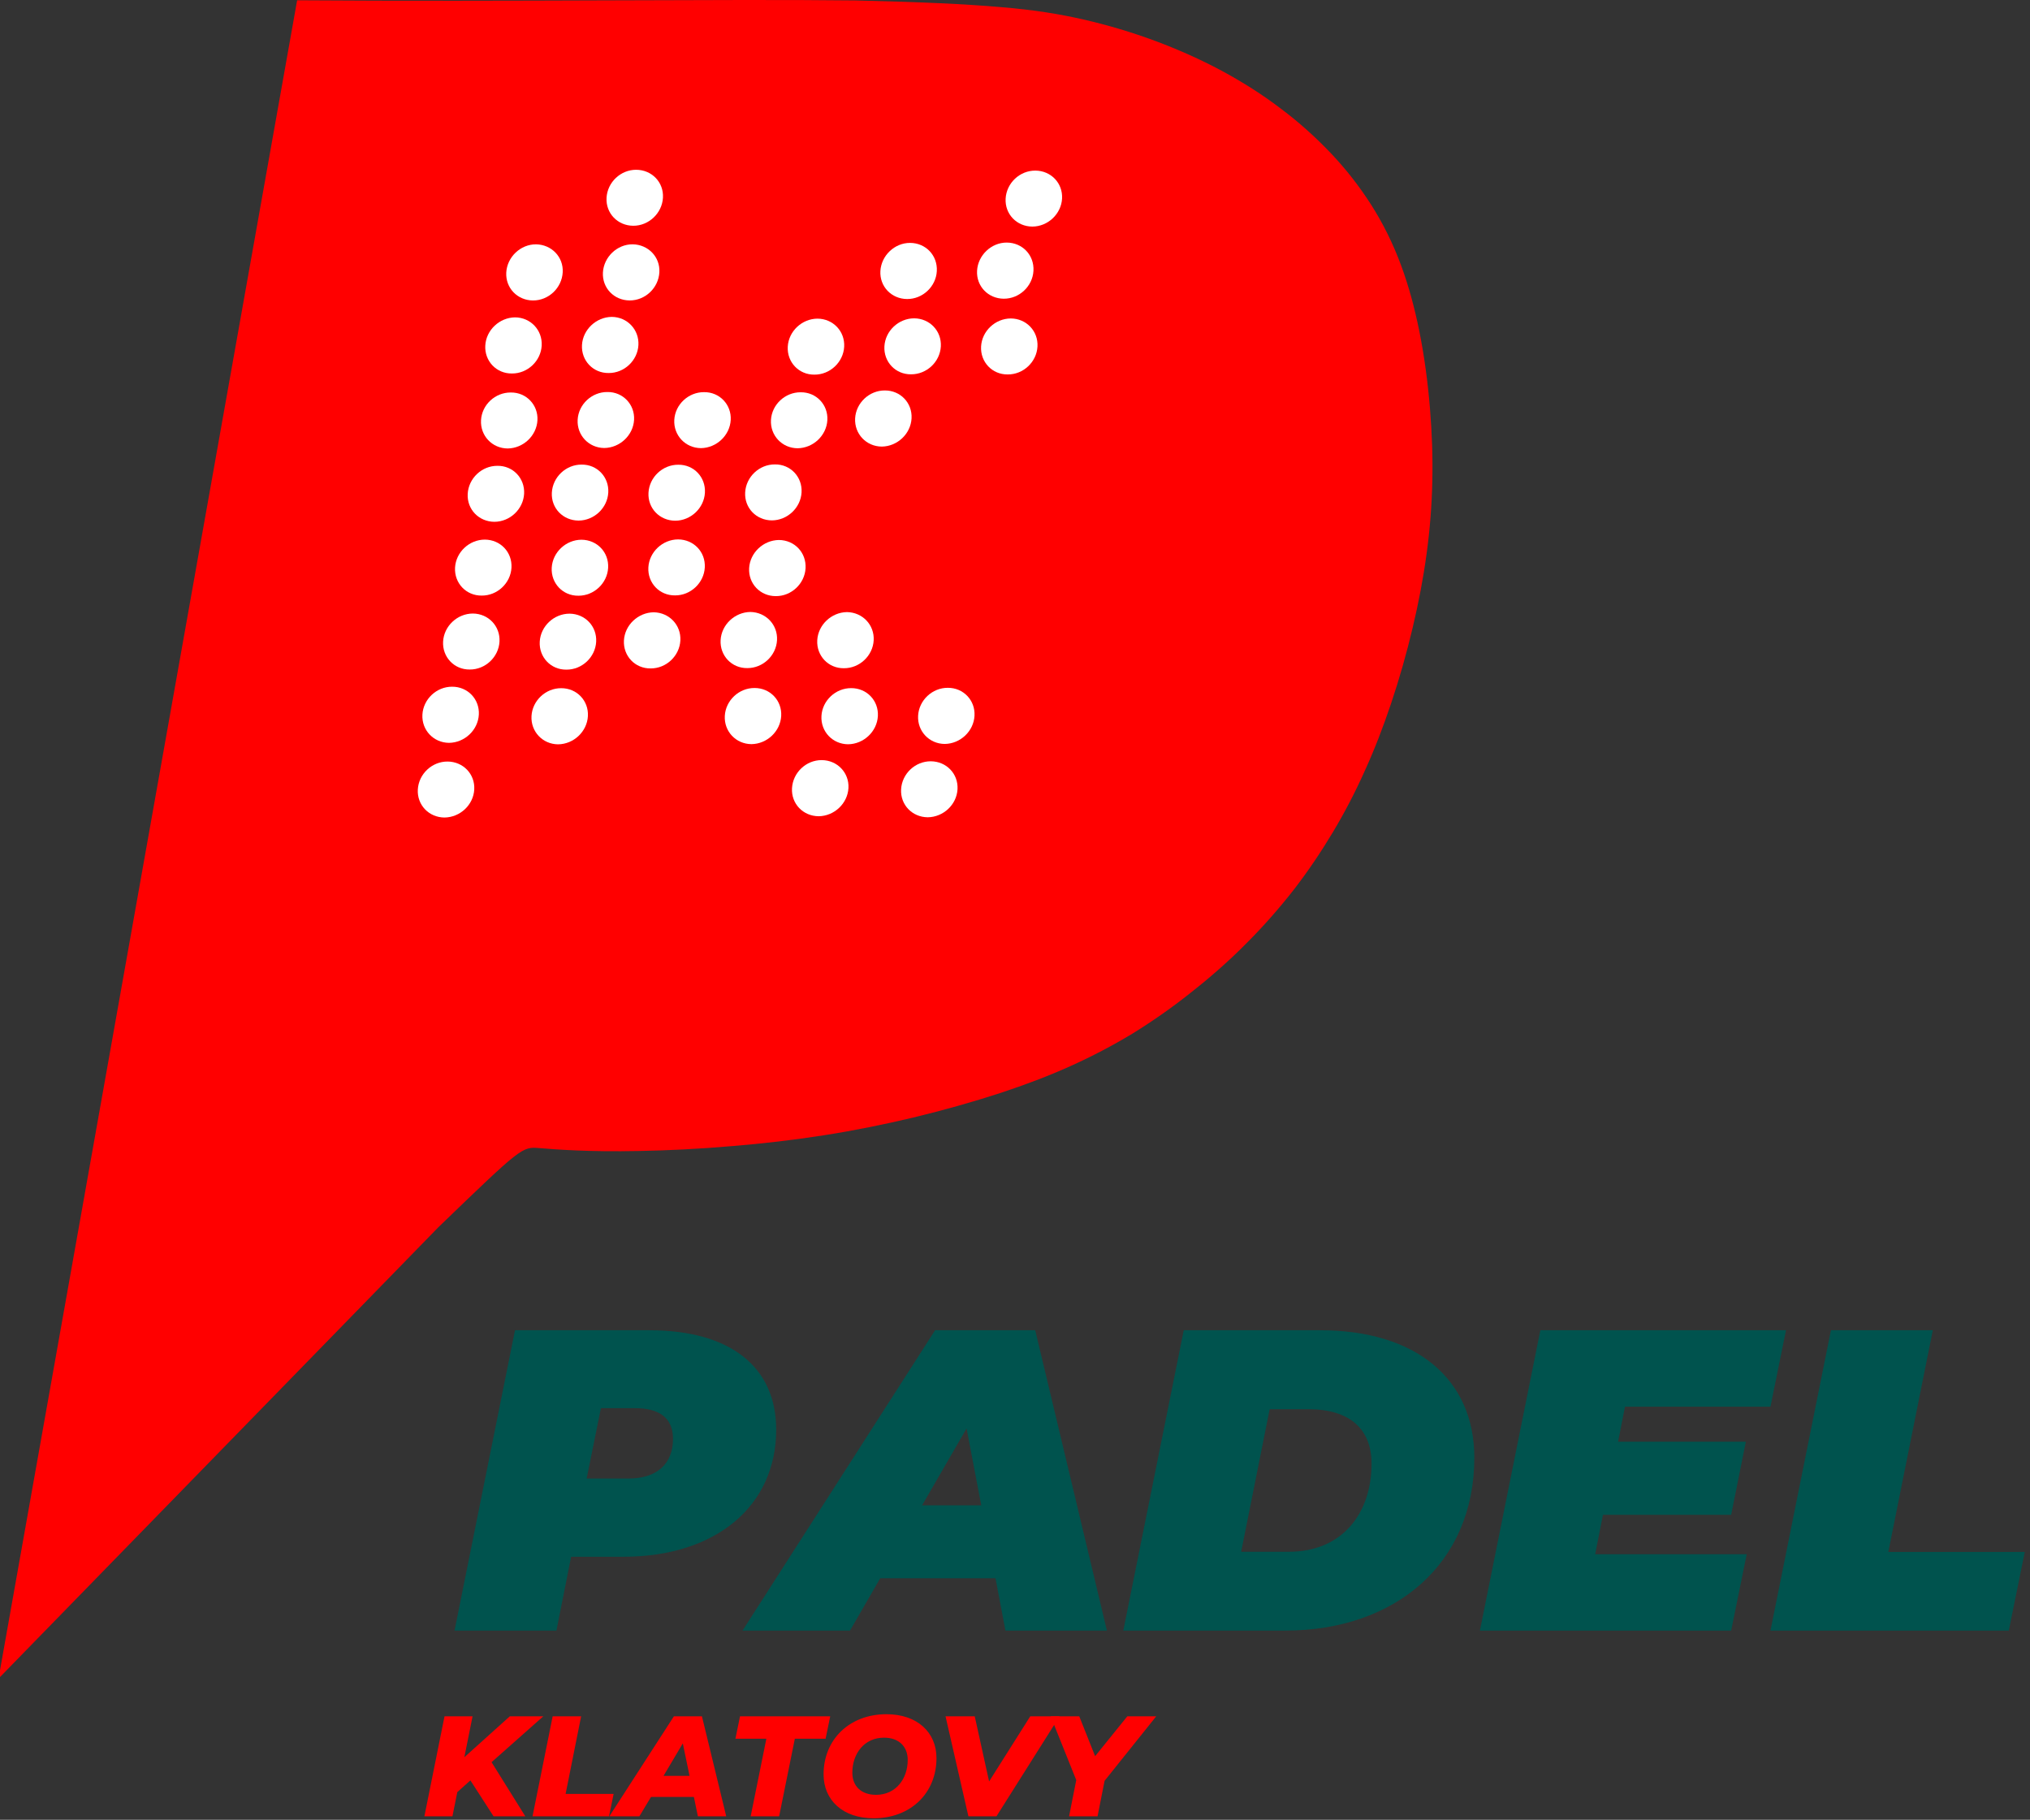 <svg width="135" height="121" xmlns="http://www.w3.org/2000/svg" xmlns:xlink="http://www.w3.org/1999/xlink" xml:space="preserve" overflow="hidden"><rect width="100%" height="100%" fill="#333333" stroke="none"/><defs><clipPath id="clip0"><rect x="152" y="1101" width="135" height="121"/></clipPath></defs><g clip-path="url(#clip0)" transform="translate(-152 -1101)"><path d="M309.828 6142.07 300.953 6142.07 296.956 6162.04 303.692 6162.04 304.663 6157.13 308.115 6157.13C314.252 6157.13 318.219 6153.74 318.219 6148.68 318.219 6144.51 315.194 6142.07 309.828 6142.07ZM308.459 6151.93 305.69 6151.93 306.632 6147.25 308.887 6147.25C310.427 6147.25 311.398 6147.85 311.398 6149.29 311.398 6150.97 310.313 6151.93 308.459 6151.93" fill="#00534E" transform="matrix(1.006 0 0 1 -116.51 -4952.62)"/><path d="M333.374 6162.04 340.082 6162.04 335.343 6142.07 328.722 6142.07 315.993 6162.04 323.098 6162.04 325.097 6158.56 332.717 6158.56 333.374 6162.04ZM327.865 6153.71 330.805 6148.6 331.776 6153.71 327.865 6153.71Z" fill="#00534E" transform="matrix(1.006 0 0 1 -116.51 -4952.62)"/><path d="M341.165 6162.04 351.868 6162.04C359.146 6162.04 364.37 6157.59 364.37 6150.54 364.37 6145.29 360.487 6142.07 354.18 6142.07L345.161 6142.07 341.165 6162.04ZM348.957 6156.8 350.841 6147.32 353.41 6147.32C356.12 6147.32 357.576 6148.63 357.576 6150.94 357.576 6154.22 355.664 6156.8 352.097 6156.8L348.957 6156.8Z" fill="#00534E" transform="matrix(1.006 0 0 1 -116.51 -4952.62)"/><path d="M383.947 6147.15 384.974 6142.07 368.735 6142.07 364.74 6162.04 381.349 6162.04 382.377 6156.96 372.36 6156.96 372.873 6154.34 381.349 6154.34 382.32 6149.48 373.874 6149.48 374.33 6147.15 383.947 6147.15Z" fill="#00534E" transform="matrix(1.006 0 0 1 -116.51 -4952.62)"/><path d="M383.947 6162.04 399.702 6162.04 400.758 6156.81 391.738 6156.81 394.678 6142.07 387.944 6142.07 383.947 6162.04Z" fill="#00534E" transform="matrix(1.006 0 0 1 -116.51 -4952.62)"/><path d="M302.824 6129.73 300.61 6129.73 297.605 6132.45 298.148 6129.73 296.294 6129.73 294.963 6136.38 296.817 6136.38 297.139 6134.77 298.005 6133.99 299.536 6136.38 301.635 6136.38 299.403 6132.78 302.824 6129.73Z" fill="#FF0000" transform="matrix(1.006 0 0 1 -116.51 -4914.61)"/><path d="M302.112 6136.38 307.169 6136.38 307.473 6134.89 304.298 6134.89 305.325 6129.73 303.443 6129.73 302.112 6136.38Z" fill="#FF0000" transform="matrix(1.006 0 0 1 -116.51 -4914.61)"/><path d="M313.043 6136.38 314.917 6136.38 313.311 6129.73 311.457 6129.73 307.188 6136.38 309.174 6136.38 309.944 6135.09 312.778 6135.09 313.043 6136.38ZM310.771 6133.69 312.046 6131.53 312.492 6133.69 310.771 6133.69Z" fill="#FF0000" transform="matrix(1.006 0 0 1 -116.51 -4914.61)"/><path d="M316.532 6136.38 318.414 6136.38 319.452 6131.22 321.485 6131.22 321.791 6129.73 315.828 6129.73 315.525 6131.22 317.57 6131.22 316.532 6136.38Z" fill="#FF0000" transform="matrix(1.006 0 0 1 -116.51 -4914.61)"/><path d="M324.66 6136.51C327.104 6136.51 328.815 6134.84 328.815 6132.51 328.815 6130.8 327.55 6129.59 325.507 6129.59 323.064 6129.59 321.352 6131.27 321.352 6133.59 321.352 6135.3 322.617 6136.51 324.66 6136.51ZM324.823 6134.95C323.824 6134.95 323.253 6134.36 323.253 6133.48 323.253 6132.21 324.043 6131.15 325.346 6131.15 326.343 6131.15 326.914 6131.75 326.914 6132.63 326.914 6133.89 326.124 6134.95 324.823 6134.95" fill="#FF0000" transform="matrix(1.006 0 0 1 -116.51 -4914.61)"/><path d="M335.014 6129.73 332.294 6134.06 331.344 6129.73 329.414 6129.73 330.926 6136.38 332.78 6136.38 336.953 6129.73 335.014 6129.73Z" fill="#FF0000" transform="matrix(1.006 0 0 1 -116.51 -4914.61)"/><path d="M343.341 6129.73 341.431 6129.73 339.302 6132.38 338.254 6129.73 336.364 6129.73 338.055 6133.97 337.58 6136.38 339.463 6136.38 339.927 6134.02 343.341 6129.73Z" fill="#FF0000" transform="matrix(1.006 0 0 1 -116.51 -4914.61)"/><path d="M333.022 6211.65C334.709 6211.09 336.233 6210.51 337.663 6209.86 339.099 6209.21 340.447 6208.5 341.781 6207.69 343.116 6206.86 344.442 6205.93 345.717 6204.9 346.99 6203.89 348.21 6202.81 349.335 6201.66 350.46 6200.53 351.491 6199.34 352.434 6198.13 353.378 6196.9 354.235 6195.62 355.015 6194.31 355.797 6193 356.499 6191.64 357.135 6190.21 357.774 6188.8 358.348 6187.3 358.872 6185.73 359.405 6184.13 359.888 6182.44 360.293 6180.71 360.682 6179.07 360.997 6177.41 361.214 6175.8 361.437 6174.16 361.56 6172.55 361.593 6170.96 361.628 6169.34 361.571 6167.75 361.437 6166.12 361.296 6164.4 361.067 6162.64 360.725 6160.95 360.421 6159.44 360.026 6157.96 359.523 6156.6 358.99 6155.15 358.336 6153.83 357.566 6152.61 356.794 6151.39 355.906 6150.24 354.907 6149.18 353.905 6148.12 352.789 6147.1 351.573 6146.19 350.366 6145.26 349.058 6144.43 347.659 6143.67 346.268 6142.92 344.792 6142.26 343.273 6141.69 341.72 6141.11 340.115 6140.63 338.505 6140.26 336.915 6139.9 335.316 6139.63 333.032 6139.44 330.737 6139.24 327.763 6139.1 323.43 6139 314.788 6138.9 300.645 6139.09 286.551 6138.99L266.811 6250.58 295.888 6220.57C301.416 6215.21 301.416 6215.21 302.583 6215.31 303.657 6215.4 305.803 6215.57 309.143 6215.5 310.939 6215.47 313.088 6215.37 315.365 6215.17 317.324 6215.01 319.367 6214.77 321.344 6214.46 323.392 6214.14 325.382 6213.73 327.268 6213.28 329.319 6212.78 331.256 6212.23 333.022 6211.65" fill="#FF0000" fill-rule="evenodd" transform="matrix(1.006 0 0 1 -116.51 -5037.97)"/><path d="M301.986 6227.51C300.959 6227.47 300.125 6228.25 300.125 6229.27 300.125 6230.32 300.959 6231.2 301.986 6231.25 303.013 6231.3 303.847 6230.52 303.848 6229.49 303.848 6228.46 303.013 6227.56 301.986 6227.51" fill="#FFFFFF" fill-rule="evenodd" transform="matrix(-1.005 -0.055 -0.055 0.998 833.657 -5081.2)"/><path d="M301.151 6222.6C300.124 6222.55 299.291 6223.35 299.291 6224.38 299.291 6225.41 300.124 6226.29 301.151 6226.34 302.179 6226.41 303.014 6225.61 303.012 6224.58 303.012 6223.55 302.179 6222.67 301.151 6222.6" fill="#FFFFFF" fill-rule="evenodd" transform="matrix(-1.005 -0.055 -0.055 0.998 831.152 -5071.49)"/><path d="M300.316 6217.71C299.289 6217.64 298.456 6218.44 298.456 6219.46 298.456 6220.49 299.289 6221.37 300.316 6221.44 301.345 6221.49 302.179 6220.69 302.179 6219.66 302.179 6218.63 301.345 6217.76 300.316 6217.71" fill="#FFFFFF" fill-rule="evenodd" transform="matrix(-1.005 -0.055 -0.055 0.998 829.76 -5061.66)"/><path d="M299.481 6212.79C298.454 6212.72 297.621 6213.52 297.621 6214.55 297.621 6215.58 298.454 6216.46 299.481 6216.52 300.509 6216.57 301.342 6215.79 301.342 6214.76 301.342 6213.72 300.509 6212.84 299.481 6212.79" fill="#FFFFFF" fill-rule="evenodd" transform="matrix(-1.005 -0.055 -0.055 0.998 827.764 -5051.92)"/><path d="M298.646 6207.88C297.619 6207.83 296.786 6208.61 296.786 6209.65 296.786 6210.68 297.619 6211.56 298.646 6211.61 299.675 6211.68 300.509 6210.88 300.509 6209.85 300.509 6208.82 299.675 6207.94 298.646 6207.88" fill="#FFFFFF" fill-rule="evenodd" transform="matrix(-1.005 -0.055 -0.055 0.998 825.815 -5042.16)"/><path d="M297.812 6202.97C296.784 6202.92 295.951 6203.71 295.951 6204.74 295.951 6205.77 296.784 6206.65 297.812 6206.7 298.839 6206.77 299.672 6205.97 299.672 6204.94 299.672 6203.91 298.839 6203.03 297.812 6202.97" fill="#FFFFFF" fill-rule="evenodd" transform="matrix(-1.005 -0.055 -0.055 0.998 823.909 -5032.39)"/><path d="M296.977 6198.07C295.949 6198.01 295.116 6198.8 295.116 6199.83 295.116 6200.86 295.949 6201.74 296.977 6201.81 298.006 6201.86 298.839 6201.06 298.839 6200.03 298.837 6199 298.006 6198.12 296.977 6198.07" fill="#FFFFFF" fill-rule="evenodd" transform="matrix(-1.005 -0.055 -0.055 0.998 821.426 -5022.68)"/><path d="M296.142 6193.16C295.114 6193.11 294.281 6193.89 294.281 6194.92 294.281 6195.95 295.114 6196.82 296.142 6196.89 297.171 6196.94 298.002 6196.16 298.004 6195.13 298.004 6194.09 297.171 6193.21 296.142 6193.16" fill="#FFFFFF" fill-rule="evenodd" transform="matrix(-1.005 -0.055 -0.055 0.998 820.012 -5012.85)"/><path d="M309.21 6232.43C308.182 6232.38 307.347 6233.16 307.349 6234.19 307.349 6235.22 308.182 6236.11 309.21 6236.16 310.237 6236.21 311.07 6235.43 311.07 6234.4 311.07 6233.36 310.237 6232.48 309.21 6232.43" fill="#FFFFFF" fill-rule="evenodd" transform="matrix(-1.005 -0.055 -0.055 0.998 847.854 -5090.67)"/><path d="M308.375 6227.51C307.346 6227.47 306.512 6228.25 306.512 6229.27 306.512 6230.32 307.346 6231.2 308.375 6231.25 309.402 6231.3 310.235 6230.52 310.235 6229.49 310.235 6228.46 309.402 6227.56 308.375 6227.51" fill="#FFFFFF" fill-rule="evenodd" transform="matrix(-1.005 -0.055 -0.055 0.998 846.504 -5080.85)"/><path d="M307.54 6222.6C306.511 6222.55 305.678 6223.35 305.678 6224.38 305.679 6225.41 306.511 6226.29 307.54 6226.34 308.567 6226.41 309.401 6225.61 309.401 6224.58 309.401 6223.55 308.567 6222.67 307.54 6222.6" fill="#FFFFFF" fill-rule="evenodd" transform="matrix(-1.005 -0.055 -0.055 0.998 844.003 -5071.17)"/><path d="M306.705 6217.71C305.678 6217.64 304.844 6218.44 304.843 6219.46 304.843 6220.49 305.678 6221.37 306.705 6221.44 307.732 6221.49 308.566 6220.69 308.566 6219.66 308.566 6218.63 307.732 6217.76 306.705 6217.71" fill="#FFFFFF" fill-rule="evenodd" transform="matrix(-1.005 -0.055 -0.055 0.998 842.605 -5061.34)"/><path d="M305.87 6212.8C304.841 6212.73 304.008 6213.53 304.008 6214.56 304.008 6215.59 304.841 6216.47 305.87 6216.53 306.898 6216.58 307.731 6215.8 307.731 6214.77 307.731 6213.73 306.898 6212.85 305.87 6212.8" fill="#FFFFFF" fill-rule="evenodd" transform="matrix(-1.005 -0.055 -0.055 0.998 839.781 -5051.66)"/><path d="M305.035 6207.88C304.008 6207.83 303.174 6208.61 303.174 6209.65 303.174 6210.68 304.008 6211.56 305.035 6211.61 306.062 6211.68 306.896 6210.88 306.896 6209.85 306.896 6208.82 306.062 6207.94 305.035 6207.88" fill="#FFFFFF" fill-rule="evenodd" transform="matrix(-1.005 -0.055 -0.055 0.998 838.663 -5041.8)"/><path d="M304.2 6202.97C303.171 6202.92 302.338 6203.71 302.338 6204.74 302.338 6205.77 303.171 6206.65 304.2 6206.7 305.228 6206.77 306.061 6205.97 306.061 6204.94 306.061 6203.91 305.228 6203.03 304.2 6202.97" fill="#FFFFFF" fill-rule="evenodd" transform="matrix(-1.005 -0.055 -0.055 0.998 836.757 -5032.03)"/><path d="M303.366 6198.07C302.338 6198.01 301.505 6198.8 301.505 6199.83 301.505 6200.86 302.338 6201.74 303.366 6201.81 304.393 6201.86 305.226 6201.06 305.226 6200.03 305.226 6199 304.393 6198.12 303.366 6198.07" fill="#FFFFFF" fill-rule="evenodd" transform="matrix(-1.005 -0.055 -0.055 0.998 835.1 -5022.23)"/><path d="M313.092 6217.71C312.065 6217.64 311.231 6218.44 311.231 6219.46 311.231 6220.49 312.065 6221.37 313.092 6221.44 314.119 6221.49 314.954 6220.69 314.954 6219.66 314.953 6218.63 314.119 6217.76 313.092 6217.71" fill="#FFFFFF" fill-rule="evenodd" transform="matrix(-1.005 -0.055 -0.055 0.998 855.452 -5060.98)"/><path d="M312.257 6212.8C311.23 6212.73 310.397 6213.53 310.397 6214.56 310.397 6215.59 311.23 6216.47 312.257 6216.53 313.287 6216.58 314.12 6215.8 314.12 6214.77 314.12 6213.73 313.287 6212.85 312.257 6212.8" fill="#FFFFFF" fill-rule="evenodd" transform="matrix(-1.005 -0.055 -0.055 0.998 852.629 -5051.3)"/><path d="M311.422 6207.88C310.395 6207.83 309.561 6208.61 309.561 6209.65 309.561 6210.68 310.395 6211.56 311.422 6211.61 312.451 6211.68 313.284 6210.88 313.284 6209.85 313.284 6208.82 312.451 6207.94 311.422 6207.88" fill="#FFFFFF" fill-rule="evenodd" transform="matrix(-1.005 -0.055 -0.055 0.998 851.51 -5041.47)"/><path d="M310.587 6202.96C309.56 6202.92 308.727 6203.71 308.727 6204.74 308.727 6205.77 309.56 6206.65 310.587 6206.7 311.616 6206.77 312.45 6205.97 312.45 6204.94 312.45 6203.91 311.616 6203.03 310.587 6202.96" fill="#FFFFFF" fill-rule="evenodd" transform="matrix(-1.005 -0.055 -0.055 0.998 848.777 -5031.76)"/><path d="M320.316 6222.61C319.288 6222.56 318.455 6223.35 318.455 6224.38 318.455 6225.41 319.288 6226.29 320.316 6226.34 321.343 6226.41 322.177 6225.61 322.177 6224.58 322.177 6223.55 321.343 6222.67 320.316 6222.61" fill="#FFFFFF" fill-rule="evenodd" transform="matrix(-1.005 -0.055 -0.055 0.998 870.528 -5070.36)"/><path d="M319.481 6217.71C318.452 6217.64 317.62 6218.44 317.62 6219.46 317.618 6220.49 318.452 6221.37 319.481 6221.44 320.508 6221.49 321.341 6220.69 321.341 6219.66 321.341 6218.63 320.508 6217.76 319.481 6217.71" fill="#FFFFFF" fill-rule="evenodd" transform="matrix(-1.005 -0.055 -0.055 0.998 868.3 -5060.62)"/><path d="M318.646 6212.8C317.619 6212.73 316.786 6213.53 316.786 6214.56 316.786 6215.59 317.619 6216.47 318.646 6216.53 319.674 6216.58 320.507 6215.8 320.507 6214.77 320.507 6213.73 319.674 6212.85 318.646 6212.8" fill="#FFFFFF" fill-rule="evenodd" transform="matrix(-1.005 -0.055 -0.055 0.998 865.477 -5050.97)"/><path d="M317.811 6207.88C316.782 6207.83 315.95 6208.61 315.949 6209.66 315.949 6210.69 316.782 6211.57 317.811 6211.62 318.838 6211.68 319.672 6210.89 319.672 6209.86 319.672 6208.83 318.838 6207.95 317.811 6207.88" fill="#FFFFFF" fill-rule="evenodd" transform="matrix(-1.005 -0.055 -0.055 0.998 864.632 -5041.08)"/><path d="M316.976 6202.96C315.949 6202.92 315.115 6203.71 315.115 6204.74 315.115 6205.77 315.949 6206.65 316.976 6206.7 318.003 6206.77 318.837 6205.97 318.837 6204.94 318.837 6203.91 318.003 6203.03 316.976 6202.96" fill="#FFFFFF" fill-rule="evenodd" transform="matrix(-1.005 -0.055 -0.055 0.998 861.625 -5031.43)"/><path d="M316.141 6198.07C315.114 6198.01 314.281 6198.8 314.281 6199.83 314.281 6200.86 315.114 6201.74 316.141 6201.81 317.169 6201.86 318.002 6201.06 318.002 6200.03 318.002 6199 317.169 6198.12 316.141 6198.07" fill="#FFFFFF" fill-rule="evenodd" transform="matrix(-1.005 -0.055 -0.055 0.998 860.795 -5021.54)"/><path d="M327.538 6227.51C326.51 6227.46 325.677 6228.24 325.677 6229.29 325.677 6230.32 326.51 6231.2 327.538 6231.25 328.567 6231.3 329.4 6230.52 329.4 6229.49 329.4 6228.46 328.567 6227.56 327.538 6227.51" fill="#FFFFFF" fill-rule="evenodd" transform="matrix(-1.005 -0.055 -0.055 0.998 884.217 -5079.89)"/><path d="M326.705 6222.61C325.675 6222.56 324.842 6223.35 324.842 6224.38 324.842 6225.41 325.675 6226.29 326.705 6226.34 327.732 6226.41 328.565 6225.61 328.565 6224.58 328.565 6223.55 327.732 6222.67 326.705 6222.61" fill="#FFFFFF" fill-rule="evenodd" transform="matrix(-1.005 -0.055 -0.055 0.998 883.375 -5070.03)"/><path d="M325.868 6217.7C324.84 6217.64 324.007 6218.43 324.007 6219.46 324.007 6220.49 324.84 6221.37 325.868 6221.44 326.897 6221.49 327.73 6220.69 327.73 6219.66 327.73 6218.63 326.895 6217.75 325.868 6217.7" fill="#FFFFFF" fill-rule="evenodd" transform="matrix(-1.005 -0.055 -0.055 0.998 880.318 -5060.38)"/><path d="M323.365 6202.96C322.336 6202.92 321.502 6203.71 321.502 6204.74 321.502 6205.77 322.337 6206.65 323.365 6206.7 324.392 6206.77 325.225 6205.97 325.225 6204.94 325.225 6203.91 324.392 6203.03 323.365 6202.96" fill="#FFFFFF" fill-rule="evenodd" transform="matrix(-1.005 -0.055 -0.055 0.998 874.472 -5031.07)"/><path d="M322.528 6198.07C321.501 6198.01 320.668 6198.8 320.668 6199.83 320.668 6200.86 321.501 6201.74 322.528 6201.81 323.558 6201.86 324.391 6201.06 324.391 6200.03 324.391 6199 323.558 6198.12 322.528 6198.07" fill="#FFFFFF" fill-rule="evenodd" transform="matrix(-1.005 -0.055 -0.055 0.998 873.643 -5021.18)"/><path d="M321.695 6193.15C320.666 6193.1 319.833 6193.89 319.833 6194.91 319.833 6195.94 320.666 6196.82 321.695 6196.89 322.722 6196.94 323.556 6196.16 323.556 6195.13 323.556 6194.08 322.722 6193.2 321.695 6193.15" fill="#FFFFFF" fill-rule="evenodd" transform="matrix(-1.005 -0.055 -0.055 0.998 870.576 -5011.53)"/><path d="M334.761 6232.43C333.734 6232.38 332.901 6233.16 332.899 6234.19 332.899 6235.22 333.732 6236.1 334.761 6236.16 335.789 6236.21 336.622 6235.43 336.622 6234.4 336.622 6233.36 335.789 6232.48 334.761 6232.43" fill="#FFFFFF" fill-rule="evenodd" transform="matrix(-1.005 -0.055 -0.055 0.998 900.074 -5089.21)"/><path d="M333.926 6227.51C332.899 6227.46 332.066 6228.24 332.066 6229.29 332.066 6230.32 332.899 6231.2 333.926 6231.25 334.954 6231.3 335.787 6230.52 335.787 6229.49 335.787 6228.46 334.954 6227.56 333.926 6227.51" fill="#FFFFFF" fill-rule="evenodd" transform="matrix(-1.005 -0.055 -0.055 0.998 897.065 -5079.56)"/><path d="M333.092 6222.61C332.064 6222.56 331.231 6223.35 331.231 6224.38 331.231 6225.41 332.064 6226.29 333.092 6226.34 334.119 6226.41 334.952 6225.61 334.952 6224.58 334.952 6223.55 334.119 6222.67 333.092 6222.61" fill="#FFFFFF" fill-rule="evenodd" transform="matrix(-1.005 -0.055 -0.055 0.998 896.223 -5069.67)"/><path d="M328.917 6198.07C327.89 6198.01 327.057 6198.8 327.057 6199.83 327.055 6200.86 327.888 6201.74 328.917 6201.81 329.945 6201.86 330.778 6201.06 330.778 6200.03 330.778 6199 329.945 6198.12 328.917 6198.07" fill="#FFFFFF" fill-rule="evenodd" transform="matrix(-1.005 -0.055 -0.055 0.998 886.49 -5020.85)"/><path d="M328.082 6193.16C327.055 6193.11 326.221 6193.89 326.221 6194.92 326.221 6195.95 327.055 6196.82 328.082 6196.89 329.109 6196.94 329.943 6196.16 329.943 6195.13 329.944 6194.09 329.111 6193.21 328.082 6193.16" fill="#FFFFFF" fill-rule="evenodd" transform="matrix(-1.005 -0.055 -0.055 0.998 884.25 -5011.11)"/></g></svg>